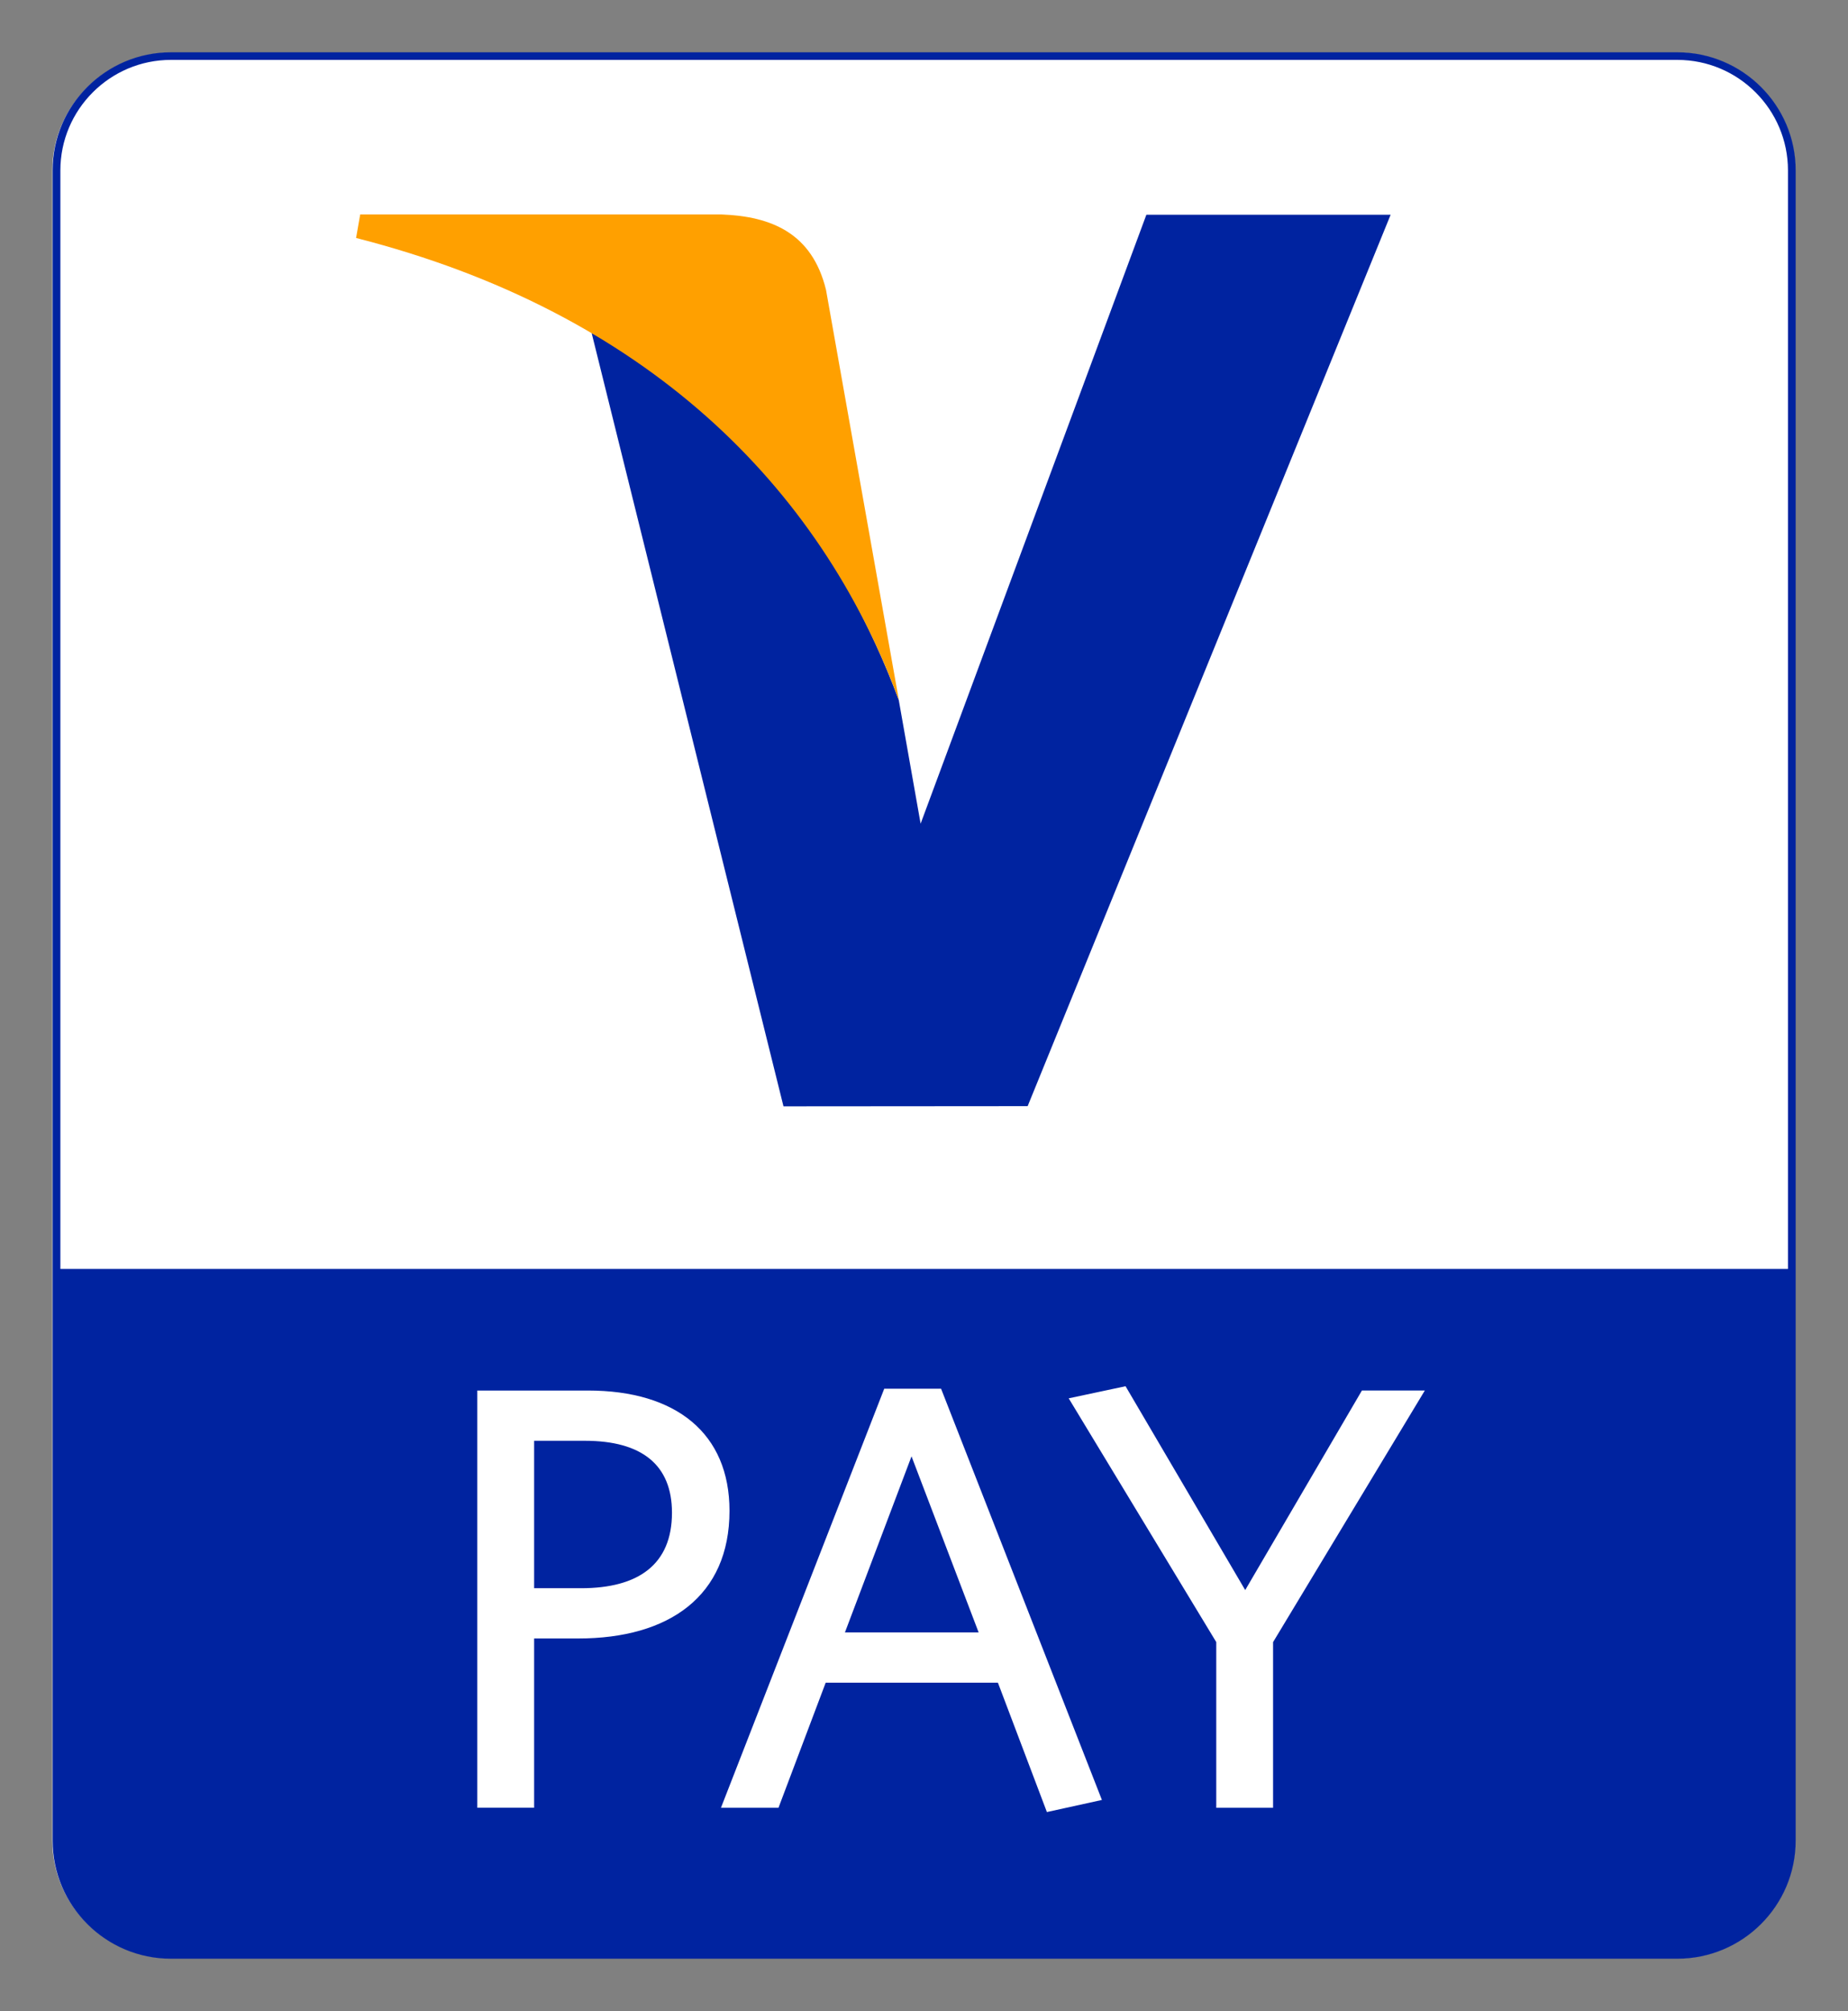 <?xml version="1.0" encoding="UTF-8" standalone="no"?>
<!DOCTYPE svg PUBLIC "-//W3C//DTD SVG 1.1//EN" "http://www.w3.org/Graphics/SVG/1.1/DTD/svg11.dtd">
<!-- Created with Inkscape (http://www.inkscape.org/) by Marsupilami -->
<svg
   xmlns:svg="http://www.w3.org/2000/svg"
   xmlns="http://www.w3.org/2000/svg"
   version="1.1"
   viewBox="-1.4 -1.4 49.469 53.824"
   id="svg10676">
  <rect x="-1.4" y="-1.4" width="49.469" height="53.824" fill="#808080" stroke="none"/>
  <defs
     id="defs10678" />
  <path
     d="M 3.188,0.011 C 1.442,0.011 0,1.425 0,3.167 l 0,44.688 c 0,1.744 1.442,3.156 3.188,3.156 l 40.312,0 c 1.748,0 3.156,-1.413 3.156,-3.156 l 0,-44.688 c 0,-1.742 -1.409,-3.156 -3.156,-3.156 z"
     id="path10624"
     style="fill:#ffffff;fill-opacity:1;fill-rule:nonzero;stroke:none" />
  <path
     d="M 3.175,0 C 1.43,0 0.009,1.419 0.009,3.161 l 0,44.701 c 0,1.744 1.421,3.161 3.166,3.161 l 40.326,0 c 1.748,0 3.167,-1.417 3.167,-3.161 l -0.206,0 c 0,1.63 -1.327,2.958 -2.961,2.958 l -40.326,0 c -1.63,0 -2.959,-1.327 -2.959,-2.958 l 0,-44.701 c 0,-1.629 1.329,-2.958 2.959,-2.958 l 40.326,0 c 1.634,0 2.961,1.329 2.961,2.958 l 0,44.701 0.206,0 0,-44.701 C 46.669,1.419 45.248,0 43.501,0 L 3.175,0 z"
     id="path10168"
     style="fill:#0023a0;fill-opacity:1;fill-rule:nonzero;stroke:none" />
  <path
     d="m 46.564,32.562 0,15.3 c 0,1.69 -1.37,3.059 -3.062,3.059 l -40.326,0 c -1.692,0 -3.06,-1.369 -3.06,-3.059 l 0,-15.3 46.449,0"
     id="path10172"
     style="fill:#0023a0;fill-opacity:1;fill-rule:nonzero;stroke:none" />
  <path
     d="m 32.679,42.549 0,4.434 -1.521,0 0,-4.434 -3.95,-6.524 1.522,-0.324 3.203,5.456 3.124,-5.341 1.684,0 -4.061,6.732 z m -9.679,-4.97 -1.782,4.711 3.579,0 -1.796,-4.711 z m 3.624,9.518 -1.311,-3.462 -4.61,0 -1.264,3.349 -1.54,0 4.371,-11.216 1.522,0 4.305,11.006 -1.474,0.324 z m -12.367,-9.936 -1.359,0 0,3.946 1.26,0 c 1.525,0 2.43,-0.631 2.43,-2.021 0,-1.279 -0.807,-1.925 -2.331,-1.925 m -0.179,5.291 -1.18,0 0,4.53 -1.522,0 0,-11.166 2.964,0 c 2.362,0 3.788,1.149 3.788,3.219 0,2.284 -1.619,3.417 -4.049,3.417"
     id="path10184"
     style="fill:#ffffff;fill-opacity:1;fill-rule:nonzero;stroke:none" />
  <path
     d="m 29.287,4.348 -6.043,16.297 -0.585,-3.309 C 21.157,13.28 18.238,9.239 14.438,7.514 l 5.135,20.696 6.536,-0.005 9.717,-23.858 -6.54,0"
     id="path10188"
     style="fill:#0023a0;fill-opacity:1;fill-rule:nonzero;stroke:none" />
  <path
     d="m 17.914,4.34 -9.672,0 L 8.132,4.969 c 7.746,1.979 12.402,6.625 14.53,12.369 L 20.711,6.356 C 20.34,4.844 19.259,4.391 17.914,4.34"
     id="path10192"
     style="fill:#ffa000;fill-opacity:1;fill-rule:nonzero;stroke:none" />
</svg>
<!-- version: 20110311, original size: 46.668499 51.02375, border: 3% -->
